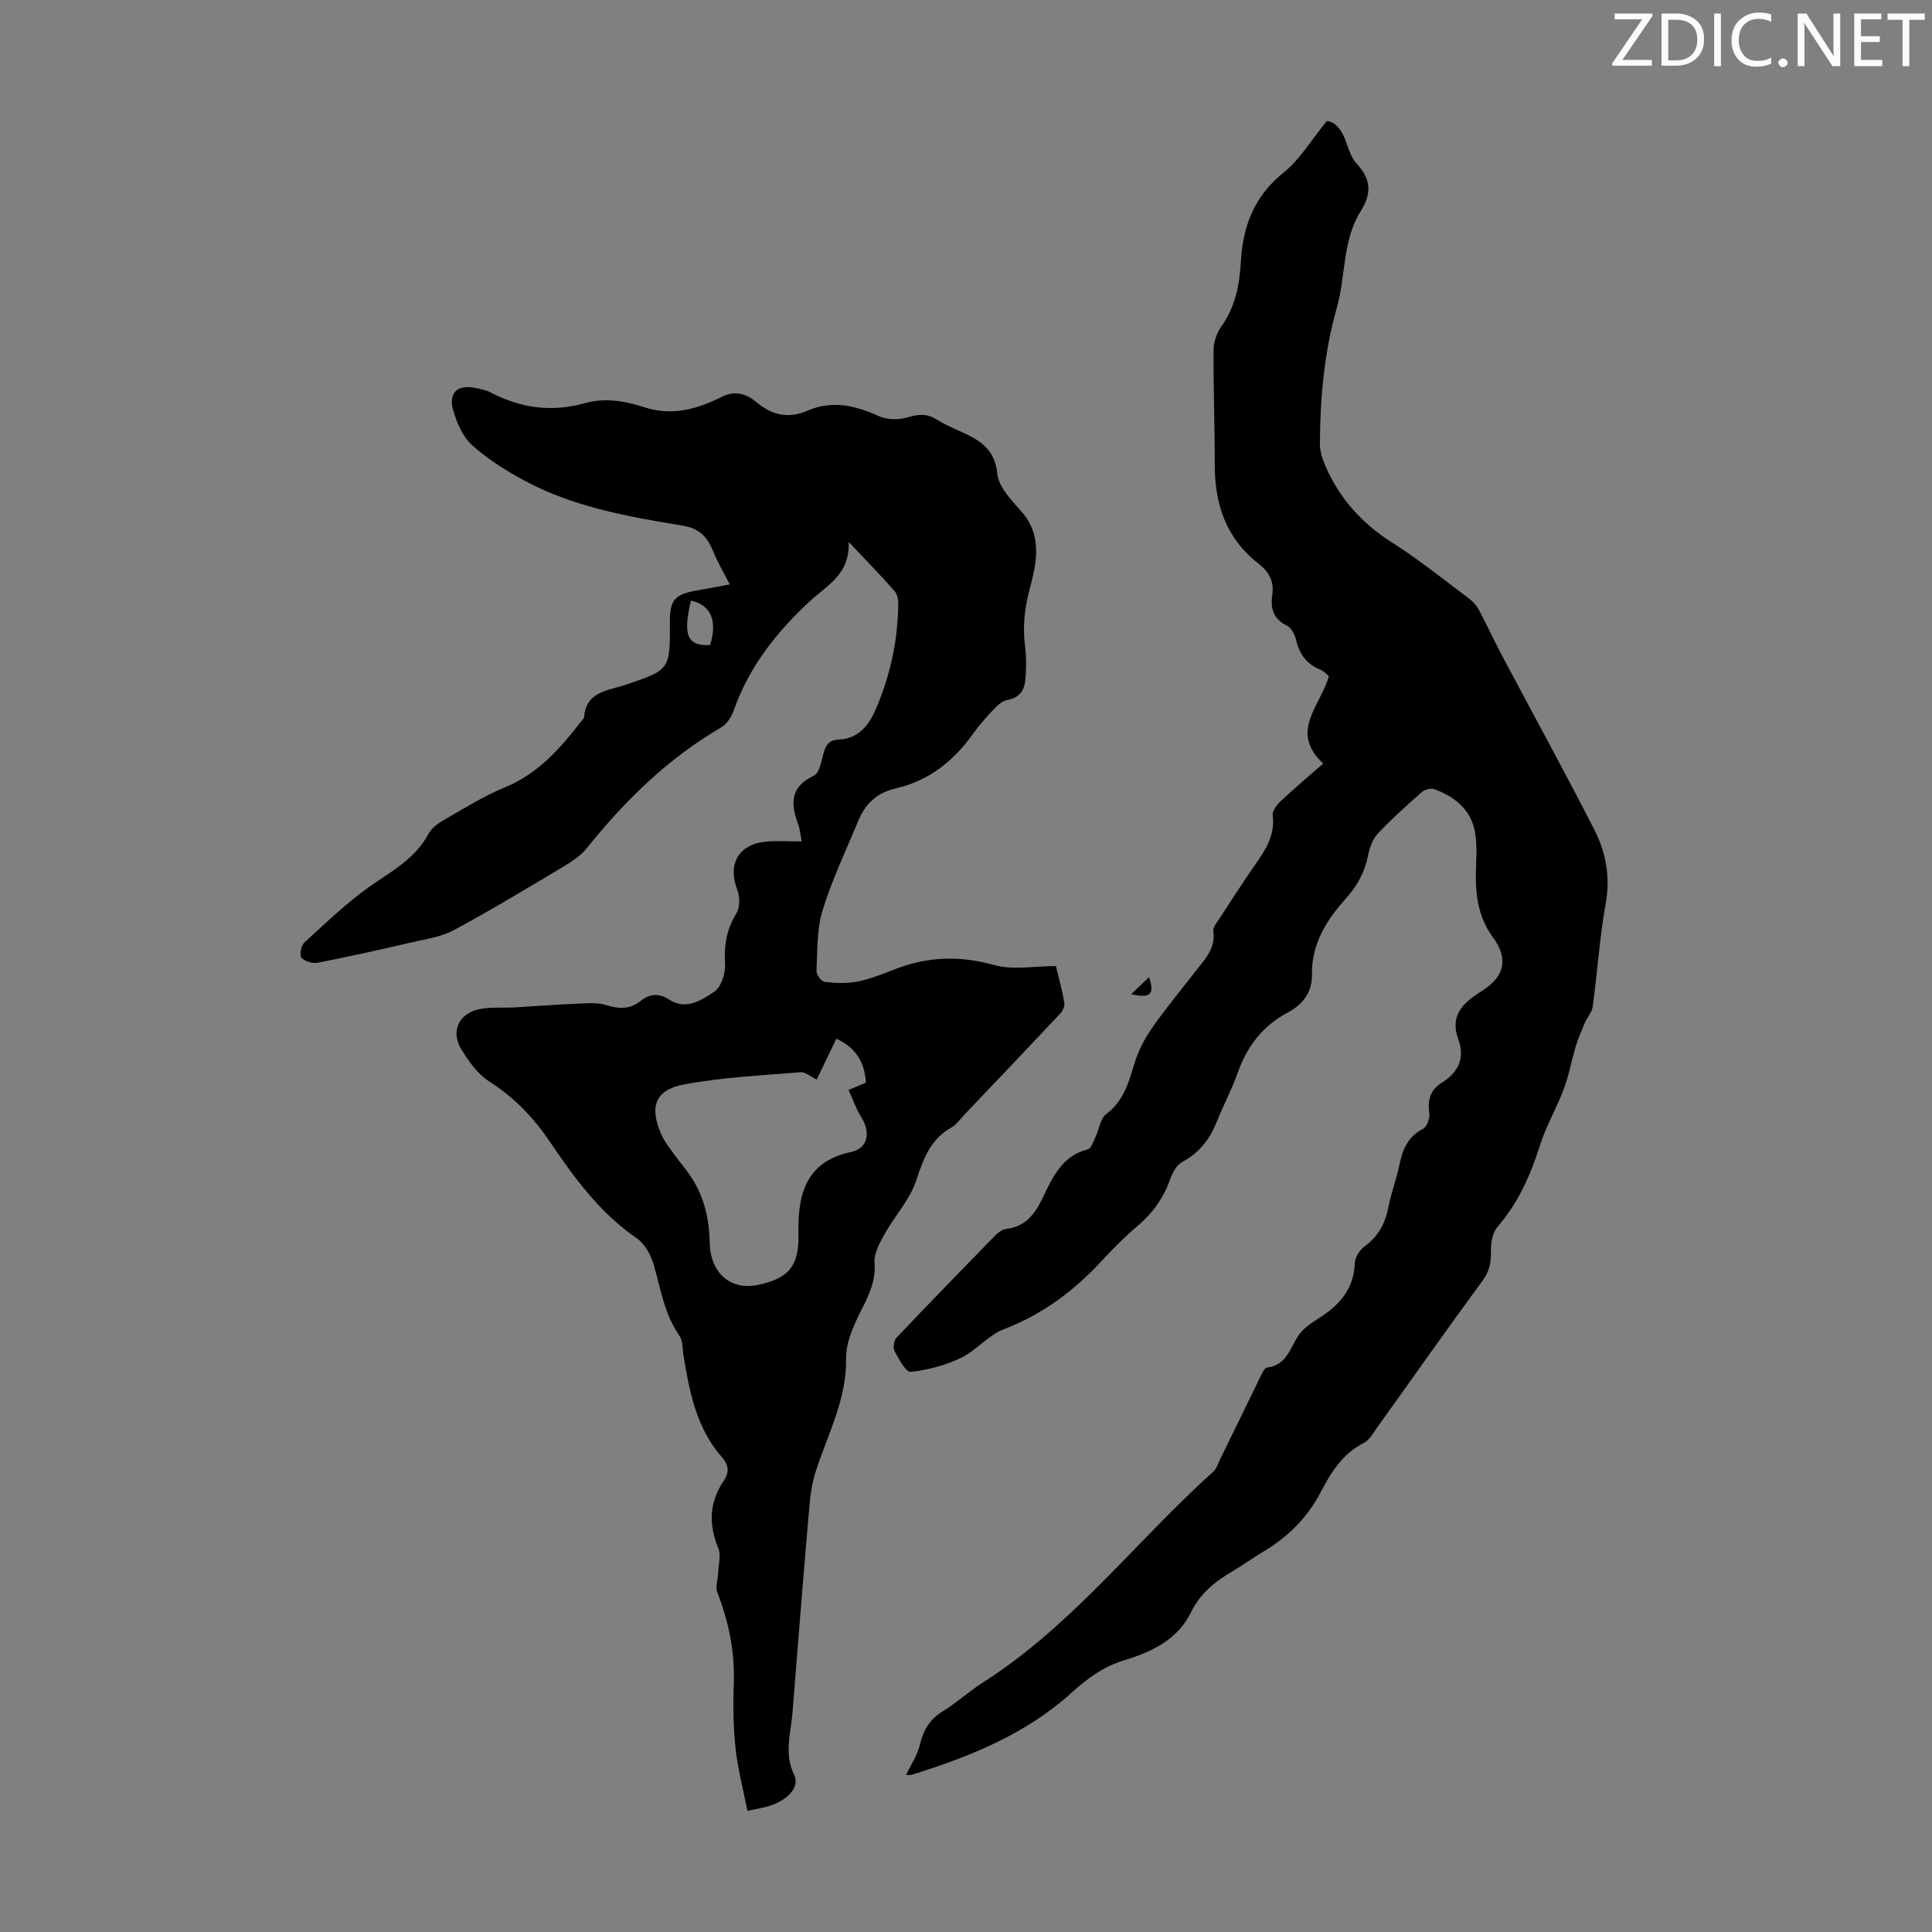 <svg enable-background="new 0 0 400 400" viewBox="0 0 400 400" xmlns="http://www.w3.org/2000/svg"><rect x="0" y="0" width="400" height="400" fill="#808080" stroke="none"/><g fill="#fafbfa"><path d="m342.2 3.2-6.3 9.2h6.1v1.2h-8.2v-.5l6.2-9.1h-5.7v-1.2h7.8v.4z"/><path d="m344 13.7v-10.9h3.1c1.6 0 3 .5 4.1 1.4 1.1 1 1.6 2.2 1.6 3.9s-.5 3-1.6 4-2.5 1.5-4.2 1.5h-3zm1.4-9.6v8.4h1.6c1.4 0 2.5-.4 3.2-1.1.8-.8 1.2-1.8 1.2-3.2s-.4-2.4-1.2-3.1-1.8-1-3.1-1z"/><path d="m356.3 2.8v10.9h-1.4v-10.9z"/><path d="m366.6 13.2c-.8.4-1.8.6-3 .6-1.6 0-2.8-.5-3.7-1.5s-1.4-2.3-1.4-3.9c0-1.7.5-3.2 1.6-4.2s2.4-1.6 4-1.6c1 0 1.9.1 2.6.4v1.5c-.8-.4-1.6-.6-2.6-.6-1.2 0-2.2.4-3 1.2s-1.1 1.9-1.1 3.3c0 1.3.4 2.3 1.1 3.1s1.6 1.1 2.8 1.1c1.1 0 2-.2 2.8-.7v1.3z"/><path d="m368.2 13c0-.3.1-.5.3-.6.2-.2.4-.3.6-.3.3 0 .5.1.7.3s.3.4.3.6-.1.5-.3.6c-.2.2-.4.3-.7.3s-.5-.1-.6-.3c-.2-.2-.3-.4-.3-.6z"/><path d="m381.1 13.7h-1.7l-5.5-8.4c-.2-.2-.3-.5-.4-.7 0 .2.1.8.1 1.5v7.6h-1.4v-10.9h1.8l5.3 8.3c.3.4.4.6.4.8 0-.3-.1-.8-.1-1.6v-7.5h1.4v10.9z"/><path d="m389.7 13.7h-5.8v-10.9h5.6v1.2h-4.2v3.5h3.9v1.2h-3.9v3.7h4.4z"/><path d="m398.4 4.1h-3.1v9.6h-1.4v-9.6h-3.1v-1.3h7.7v1.3z"/></g><path d="m218.62 200.01c.61 2.55 1.29 5.02 1.73 7.53.12.69-.26 1.7-.76 2.23-6.57 7-13.19 13.94-19.81 20.89-.92.97-1.73 2.17-2.85 2.8-4.35 2.47-5.77 6.5-7.26 11-1.32 3.97-4.44 7.3-6.53 11.05-1.02 1.84-2.23 4.04-2.08 5.98.35 4.5-1.88 7.87-3.63 11.6-1.19 2.54-2.31 5.44-2.26 8.17.15 8.39-3.73 15.55-6.21 23.15-.75 2.29-1.15 4.74-1.36 7.14-1.24 14.36-2.4 28.74-3.53 43.11-.33 4.25-1.79 8.44.35 12.8 1.2 2.45-1.19 5.13-4.95 6.38-1.25.42-2.57.6-4.72 1.08-.88-4.45-1.99-8.62-2.45-12.86-.48-4.44-.55-8.95-.38-13.41.25-6.61-1.03-12.85-3.41-18.97-.44-1.14.12-2.65.17-3.99.07-1.73.64-3.7.03-5.17-2.04-4.94-1.86-9.5 1.13-13.94 1.21-1.8 1.07-3.23-.47-5-5.22-6-6.65-13.51-7.88-21.06-.22-1.32-.09-2.91-.79-3.91-3.12-4.45-3.89-9.66-5.33-14.69-.58-2.04-1.84-4.38-3.51-5.53-7.58-5.21-12.88-12.4-17.88-19.82-3.43-5.09-7.44-9.32-12.66-12.65-2.42-1.54-4.33-4.22-5.85-6.75-2.14-3.56-.55-7.2 3.5-8.17 2.42-.58 5.06-.28 7.59-.43 4.28-.24 8.55-.58 12.83-.76 2.03-.09 4.19-.31 6.07.27 2.67.83 4.96.95 7.21-.87 1.85-1.49 3.77-1.62 5.86-.26 3.5 2.29 6.67.12 9.3-1.59 1.45-.94 2.4-3.81 2.28-5.73-.22-3.85.28-7.21 2.36-10.53.75-1.21.73-3.42.19-4.83-2.08-5.37.24-9.53 6.05-10.03 2.31-.2 4.65-.03 7.27-.03-.28-1.41-.34-2.53-.72-3.53-1.6-4.25-1.7-7.78 3.26-10.09 1.09-.51 1.5-2.79 1.9-4.34.46-1.79 1.07-3.04 3.2-3.13 3.98-.17 6.16-2.77 7.63-6.13 3.04-6.95 4.61-14.23 4.73-21.81.01-.94-.17-2.13-.74-2.78-2.86-3.24-5.89-6.34-9.53-10.2.3 6.7-4.45 8.96-7.98 12.22-6.87 6.35-12.58 13.53-15.76 22.51-.48 1.37-1.42 2.95-2.6 3.64-11 6.4-19.89 15.08-27.79 24.93-1.21 1.51-2.94 2.73-4.63 3.74-7.58 4.53-15.13 9.1-22.9 13.29-2.67 1.44-5.9 1.9-8.92 2.6-6.42 1.49-12.86 2.93-19.33 4.19-1.07.21-2.7-.27-3.39-1.04-.45-.51-.06-2.53.62-3.15 4.42-4.04 8.77-8.26 13.65-11.68 4.51-3.15 9.32-5.7 12.05-10.83.63-1.18 1.93-2.15 3.14-2.84 4.17-2.38 8.29-4.97 12.71-6.79 6.97-2.87 11.55-8.21 15.94-13.89.14-.18.4-.34.41-.52.33-5.4 4.86-5.56 8.49-6.77 9.31-3.13 9.32-3.11 9.27-13.01-.02-4.57.99-5.75 5.56-6.55 2.42-.42 4.83-.89 6.84-1.26-1.15-2.27-2.48-4.5-3.45-6.88-1.19-2.9-2.82-4.7-6.2-5.26-11.36-1.88-22.76-3.86-33.04-9.44-3.79-2.06-7.55-4.43-10.72-7.31-1.92-1.74-3.12-4.62-3.86-7.21-1.03-3.59.97-5.35 4.58-4.57 1.09.23 2.24.43 3.2.94 6.21 3.26 12.66 4.13 19.45 2.22 4.27-1.21 8.39-.44 12.49.88 5.68 1.83 10.93.3 15.99-2.24 2.74-1.38 5.17-.48 7.13 1.18 3.29 2.77 6.71 3.38 10.57 1.71 5.15-2.22 9.9-1.03 14.77 1.16 1.7.76 4.11.79 5.93.24 2.21-.67 4-.82 5.97.43 1.41.89 2.95 1.59 4.48 2.27 4 1.8 7.56 3.49 8.1 8.96.27 2.75 2.92 5.49 4.97 7.8 4.49 5.05 3.13 10.83 1.72 16.13-1.07 4.04-1.46 7.79-.94 11.83.29 2.29.26 4.66.05 6.97-.19 2.13-1.25 3.69-3.69 4.12-.98.17-1.97 1-2.7 1.77-1.61 1.71-3.19 3.47-4.55 5.38-3.98 5.58-9.1 9.59-15.82 11.14-3.87.89-6.31 3.11-7.77 6.61-2.56 6.18-5.47 12.26-7.44 18.63-1.22 3.95-1.05 8.36-1.26 12.57-.04.77 1.04 2.2 1.72 2.28 2.27.25 4.65.36 6.87-.1 2.71-.55 5.33-1.64 7.94-2.64 6.67-2.54 13.23-2.72 20.23-.76 3.92 1.1 8.39.21 12.81.21zm-49.53 23.5c-1.26-.6-2.35-1.6-3.35-1.52-8.09.68-16.26 1.04-24.2 2.55-5.97 1.14-7.12 4.66-4.61 10.36.66 1.51 1.76 2.83 2.73 4.19 1.16 1.64 2.51 3.15 3.59 4.84 2.59 4.06 3.6 8.56 3.69 13.37.11 6.21 4.29 9.89 9.86 8.75 5.87-1.2 8.66-3.43 8.51-10.26-.17-7.81 1.06-15.17 10.81-17.26 3.63-.78 4.2-4.04 2.15-7.33-1.06-1.69-1.71-3.63-2.58-5.53 1.62-.69 2.6-1.1 3.59-1.52-.27-4.33-2.16-7.28-6.12-9.1-1.41 2.95-2.75 5.73-4.07 8.46zm-22.07-89.96c1.56-5.06.16-8.3-3.97-9.2-1.72 7.2-.74 9.46 3.97 9.2z" fill="#000001"/><path d="m187.59 367.47c1.04-2.17 2.36-4.1 2.86-6.21.71-3.01 1.99-5.25 4.69-6.92 2.94-1.81 5.53-4.2 8.45-6.06 18.45-11.75 31.63-29.24 47.65-43.63.61-.55.88-1.5 1.26-2.28 2.93-5.99 5.83-11.99 8.77-17.98.24-.49.64-1.21 1.03-1.25 3.95-.46 4.73-3.79 6.43-6.5 1.06-1.69 3.05-2.89 4.81-4.04 4.06-2.66 6.78-5.99 6.97-11.13.04-1.2 1.05-2.72 2.07-3.47 2.8-2.05 4.23-4.69 4.86-8.05.56-2.96 1.69-5.8 2.29-8.76.65-3.2 1.74-5.86 4.9-7.48.81-.41 1.44-2.22 1.29-3.27-.39-2.73.21-4.78 2.6-6.28 3.4-2.13 4.84-5.08 3.4-9.01-1.87-5.09 1.24-7.69 4.9-9.99 4.68-2.94 5.55-6.65 2.3-11.06-2.8-3.8-3.58-8.09-3.56-12.65.02-2.9.31-5.84-.09-8.68-.71-4.93-4.1-7.79-8.57-9.4-.7-.25-1.96.12-2.56.65-3.1 2.74-6.2 5.51-9.04 8.52-1.06 1.12-1.72 2.86-2.02 4.41-.68 3.53-2.24 6.42-4.64 9.09-4.03 4.47-7.14 9.43-7.02 15.83.07 3.62-2.01 6.18-4.99 7.76-5.25 2.79-8.47 7.05-10.41 12.57-1.19 3.37-2.91 6.54-4.22 9.86-1.45 3.68-3.62 6.57-7.19 8.49-1.11.6-2 2.08-2.44 3.35-1.37 3.91-3.56 7.11-6.72 9.8-2.64 2.24-5.11 4.7-7.46 7.25-5.75 6.26-12.32 11.17-20.38 14.26-3.23 1.24-5.69 4.41-8.86 5.93-3.22 1.54-6.85 2.5-10.4 2.89-.97.11-2.44-2.64-3.33-4.27-.37-.69-.16-2.21.38-2.79 6.77-7.15 13.64-14.21 20.53-21.26.59-.6 1.46-1.2 2.26-1.29 3.93-.47 5.85-3.05 7.44-6.32 2.08-4.29 3.99-8.79 9.4-10.15.72-.18 1.16-1.68 1.61-2.63.75-1.57.98-3.76 2.2-4.67 3.52-2.65 4.6-6.34 5.76-10.23.78-2.59 2.03-5.16 3.58-7.39 2.8-4.05 5.97-7.83 8.97-11.73 1.95-2.53 4.38-4.8 3.86-8.54-.11-.81.76-1.8 1.3-2.63 2.44-3.75 4.86-7.52 7.42-11.19 2.14-3.06 4.09-6.06 3.57-10.12-.12-.92.86-2.22 1.67-2.98 2.84-2.66 5.83-5.16 8.78-7.75-7.12-6.65-.49-11.97 1.18-18.12-.4-.31-1-1.01-1.75-1.31-2.85-1.14-4.35-3.23-5.04-6.17-.26-1.1-.98-2.51-1.88-2.95-2.84-1.37-3.46-3.58-3.05-6.34.42-2.86-.69-4.83-2.94-6.58-6.57-5.12-8.96-12.15-8.96-20.27 0-7.95-.3-15.89-.26-23.84.01-1.64.63-3.53 1.58-4.86 2.95-4.11 3.81-8.74 4.09-13.6.42-7.33 2.81-13.51 8.87-18.35 3.33-2.67 5.63-6.63 8.91-10.62 1.4.02 2.88 1.39 3.77 3.73.67 1.76 1.2 3.78 2.42 5.09 2.97 3.17 3.14 6.14.85 9.78-3.84 6.09-3.09 13.41-4.96 20.02-2.62 9.25-3.46 18.65-3.51 28.16-.01 1.58.55 3.25 1.19 4.72 2.94 6.73 7.61 11.87 13.88 15.83 5.47 3.46 10.54 7.57 15.74 11.46.84.63 1.62 1.49 2.12 2.42 1.66 3.1 3.12 6.32 4.77 9.43 6.38 12.03 12.94 23.97 19.14 36.1 2.4 4.7 3.32 9.78 2.33 15.28-1.27 7.03-1.72 14.21-2.68 21.3-.16 1.18-1.15 2.23-1.65 3.39-.68 1.59-1.36 3.19-1.86 4.83-.88 2.93-1.41 5.98-2.48 8.83-1.48 3.96-3.67 7.67-4.94 11.69-1.95 6.15-4.47 11.86-8.75 16.81-1.05 1.22-1.45 3.37-1.4 5.07.07 2.34-.28 4.16-1.75 6.15-7.42 10.09-14.61 20.35-21.91 30.53-.77 1.08-1.5 2.45-2.59 3-4.35 2.2-6.75 5.93-8.9 10.07-2.73 5.28-6.77 9.4-11.91 12.44-2.21 1.31-4.29 2.85-6.51 4.15-3.6 2.11-6.62 4.53-8.57 8.53-2.73 5.6-8.21 8.17-13.83 9.87-4.35 1.32-7.63 3.79-10.92 6.76-9.4 8.49-20.87 13.14-32.78 16.85-.6.2-1.31.1-1.42.1z" fill="#000001"/><path d="m237.9 202.31c1.45 4.17-.46 4.23-3.72 3.53 1.51-1.43 2.62-2.48 3.72-3.53z" fill="#000001"/></svg>